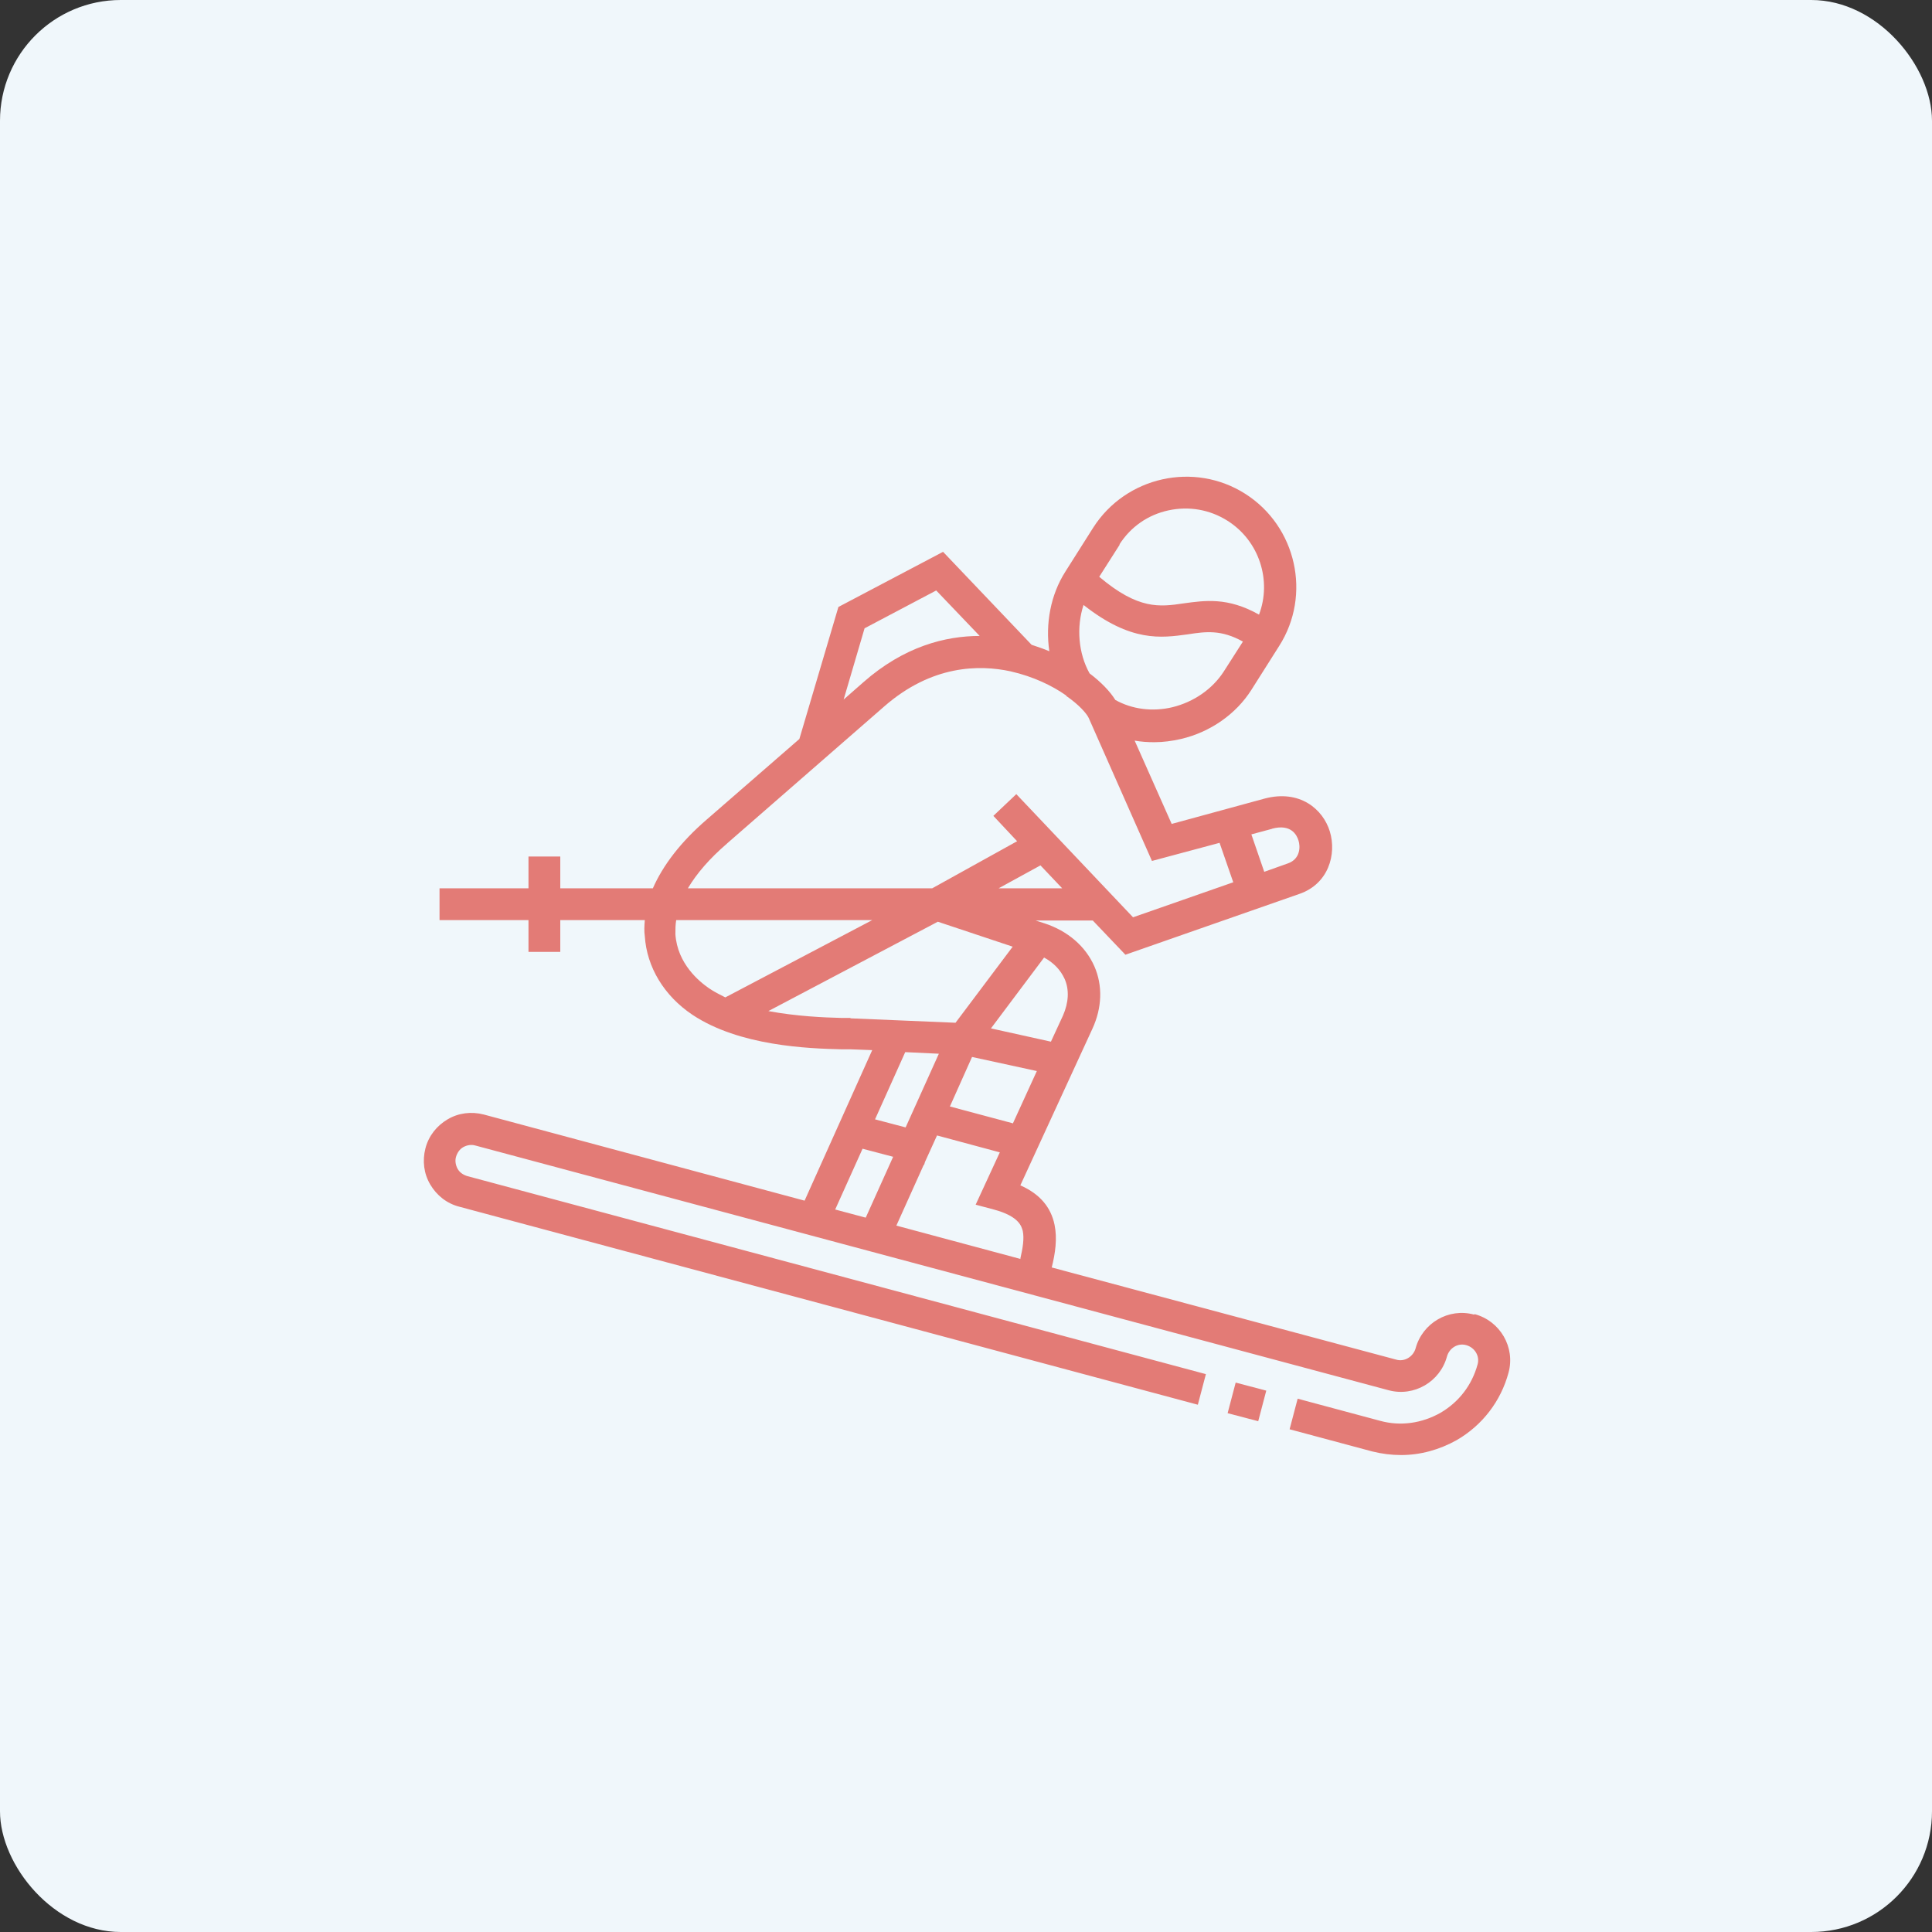 <?xml version="1.0" encoding="UTF-8"?>
<svg xmlns="http://www.w3.org/2000/svg" id="Ebene_1" viewBox="0 0 48 48">
  <rect x="0" y="0" width="48" height="48" fill="#333333" stroke="none"/>
  <defs>
    <style>.cls-1{fill:#f0f7fb;}.cls-2{fill:#e37b76;}</style>
  </defs>
  <g id="Gruppe_716">
    <g id="Gruppe_575">
      <g id="Gruppe_510">
        <rect id="Rechteck_279" class="cls-1" width="48" height="48" rx="3" ry="3"></rect>
      </g>
    </g>
  </g>
  <path class="cls-2" d="M30.5,35.11l.2-.76.76.2-.2.76-.76-.2Z"></path>
  <path class="cls-2" d="M36.62,32.66c-.63-.17-1.28.21-1.45.84-.06.21-.28.34-.48.28l-8.56-2.29c.09-.36.14-.72.07-1.06-.09-.44-.37-.77-.85-.98l1.79-3.89c.24-.52.26-1.07.05-1.55-.22-.5-.66-.88-1.24-1.07l-.22-.07h1.42l.81.85,4.32-1.51c.73-.25.93-.99.76-1.55-.17-.56-.75-1.05-1.62-.82l-2.31.63-.92-2.07c.16.03.33.04.49.04.22,0,.44-.03.66-.08.73-.17,1.37-.62,1.75-1.22l.69-1.09c.81-1.27.43-2.97-.84-3.78-1.27-.81-2.97-.43-3.78.84l-.69,1.09c-.37.58-.5,1.3-.4,1.98-.14-.06-.29-.11-.44-.16l-2.2-2.31-2.6,1.37-.97,3.28-2.3,2c-.65.56-1.09,1.14-1.34,1.71h-2.3v-.79h-.79v.79h-2.21v.79h2.21v.79h.79v-.79h2.1c-.01.13-.02.27,0,.4.05.77.48,1.48,1.18,1.95,1.17.78,2.88.84,3.71.86.08,0,.16,0,.22,0l.54.02-1.68,3.74-7.97-2.14c-.31-.08-.63-.04-.9.12s-.47.41-.55.72c-.08.31-.04.63.12.9.16.27.41.47.72.55l18.35,4.92.2-.76-18.35-4.92c-.1-.03-.19-.09-.24-.18-.05-.09-.07-.2-.04-.3.03-.1.09-.19.18-.24.09-.05.2-.07.3-.04l22.69,6.08c.63.17,1.28-.21,1.45-.84.06-.21.27-.34.48-.28.21.06.34.27.28.48-.14.51-.46.93-.92,1.2-.46.26-.99.34-1.5.2l-2.05-.55-.2.76,2.05.55c.24.06.48.09.72.09.48,0,.95-.13,1.38-.37.64-.37,1.1-.97,1.29-1.68.17-.63-.21-1.28-.84-1.45h0ZM25.17,27.91l-1.57-.42.55-1.23,1.61.35-.59,1.29ZM25.94,23.79c.24.13.41.31.51.53.12.27.1.59-.04.91l-.3.65-1.49-.33,1.32-1.76ZM24.81,22.07l1.04-.57.54.57h-1.58ZM31.6,20.59c.48-.13.62.16.66.29.05.15.05.46-.26.57l-.59.21-.32-.93.52-.14ZM27.81,13.53c.28-.44.71-.74,1.22-.85.51-.11,1.03-.02,1.47.26.79.5,1.1,1.49.78,2.33-.78-.44-1.35-.35-1.87-.28-.6.09-1.13.16-2.1-.66l.51-.8ZM26.92,15.03c1.18.93,1.93.82,2.59.73.45-.07.83-.12,1.37.18l-.48.75c-.28.43-.74.75-1.27.88-.5.12-1.01.05-1.42-.18-.13-.21-.35-.44-.64-.66-.28-.5-.33-1.15-.15-1.7ZM21.48,15.61l1.78-.94,1.08,1.13c-.85,0-1.88.26-2.89,1.15l-.49.43.52-1.77ZM18.07,20.95l3.9-3.4c1.18-1.03,2.36-1.04,3.14-.87.57.13,1.04.36,1.38.6,0,0,0,0,0,.01h0c.32.22.51.44.56.55l1.57,3.55,1.68-.45.34.98-2.49.87-2.9-3.06-.57.54.59.63-2.11,1.17h-6.07c.22-.37.54-.74.97-1.11h0ZM17.61,24.55c-.23-.16-.78-.6-.83-1.34,0-.12,0-.23.02-.35h4.87l-3.65,1.92c-.14-.07-.28-.14-.41-.23h0ZM21.13,25.29c-.07,0-.14,0-.23,0-.43-.01-1.11-.04-1.81-.17l4.21-2.22,1.86.62-1.42,1.89-2.61-.11ZM23.33,26.17l-.83,1.84-.76-.2.75-1.67.84.04ZM21.5,30.25l-.75-.2.68-1.51.76.2-.68,1.51ZM25.36,31.28l-3.09-.83.68-1.51h.01s.02-.07.02-.07l.3-.66,1.56.42-.6,1.3.45.12c.64.17.69.43.72.53.04.19,0,.43-.06.69Z"></path>
</svg>
